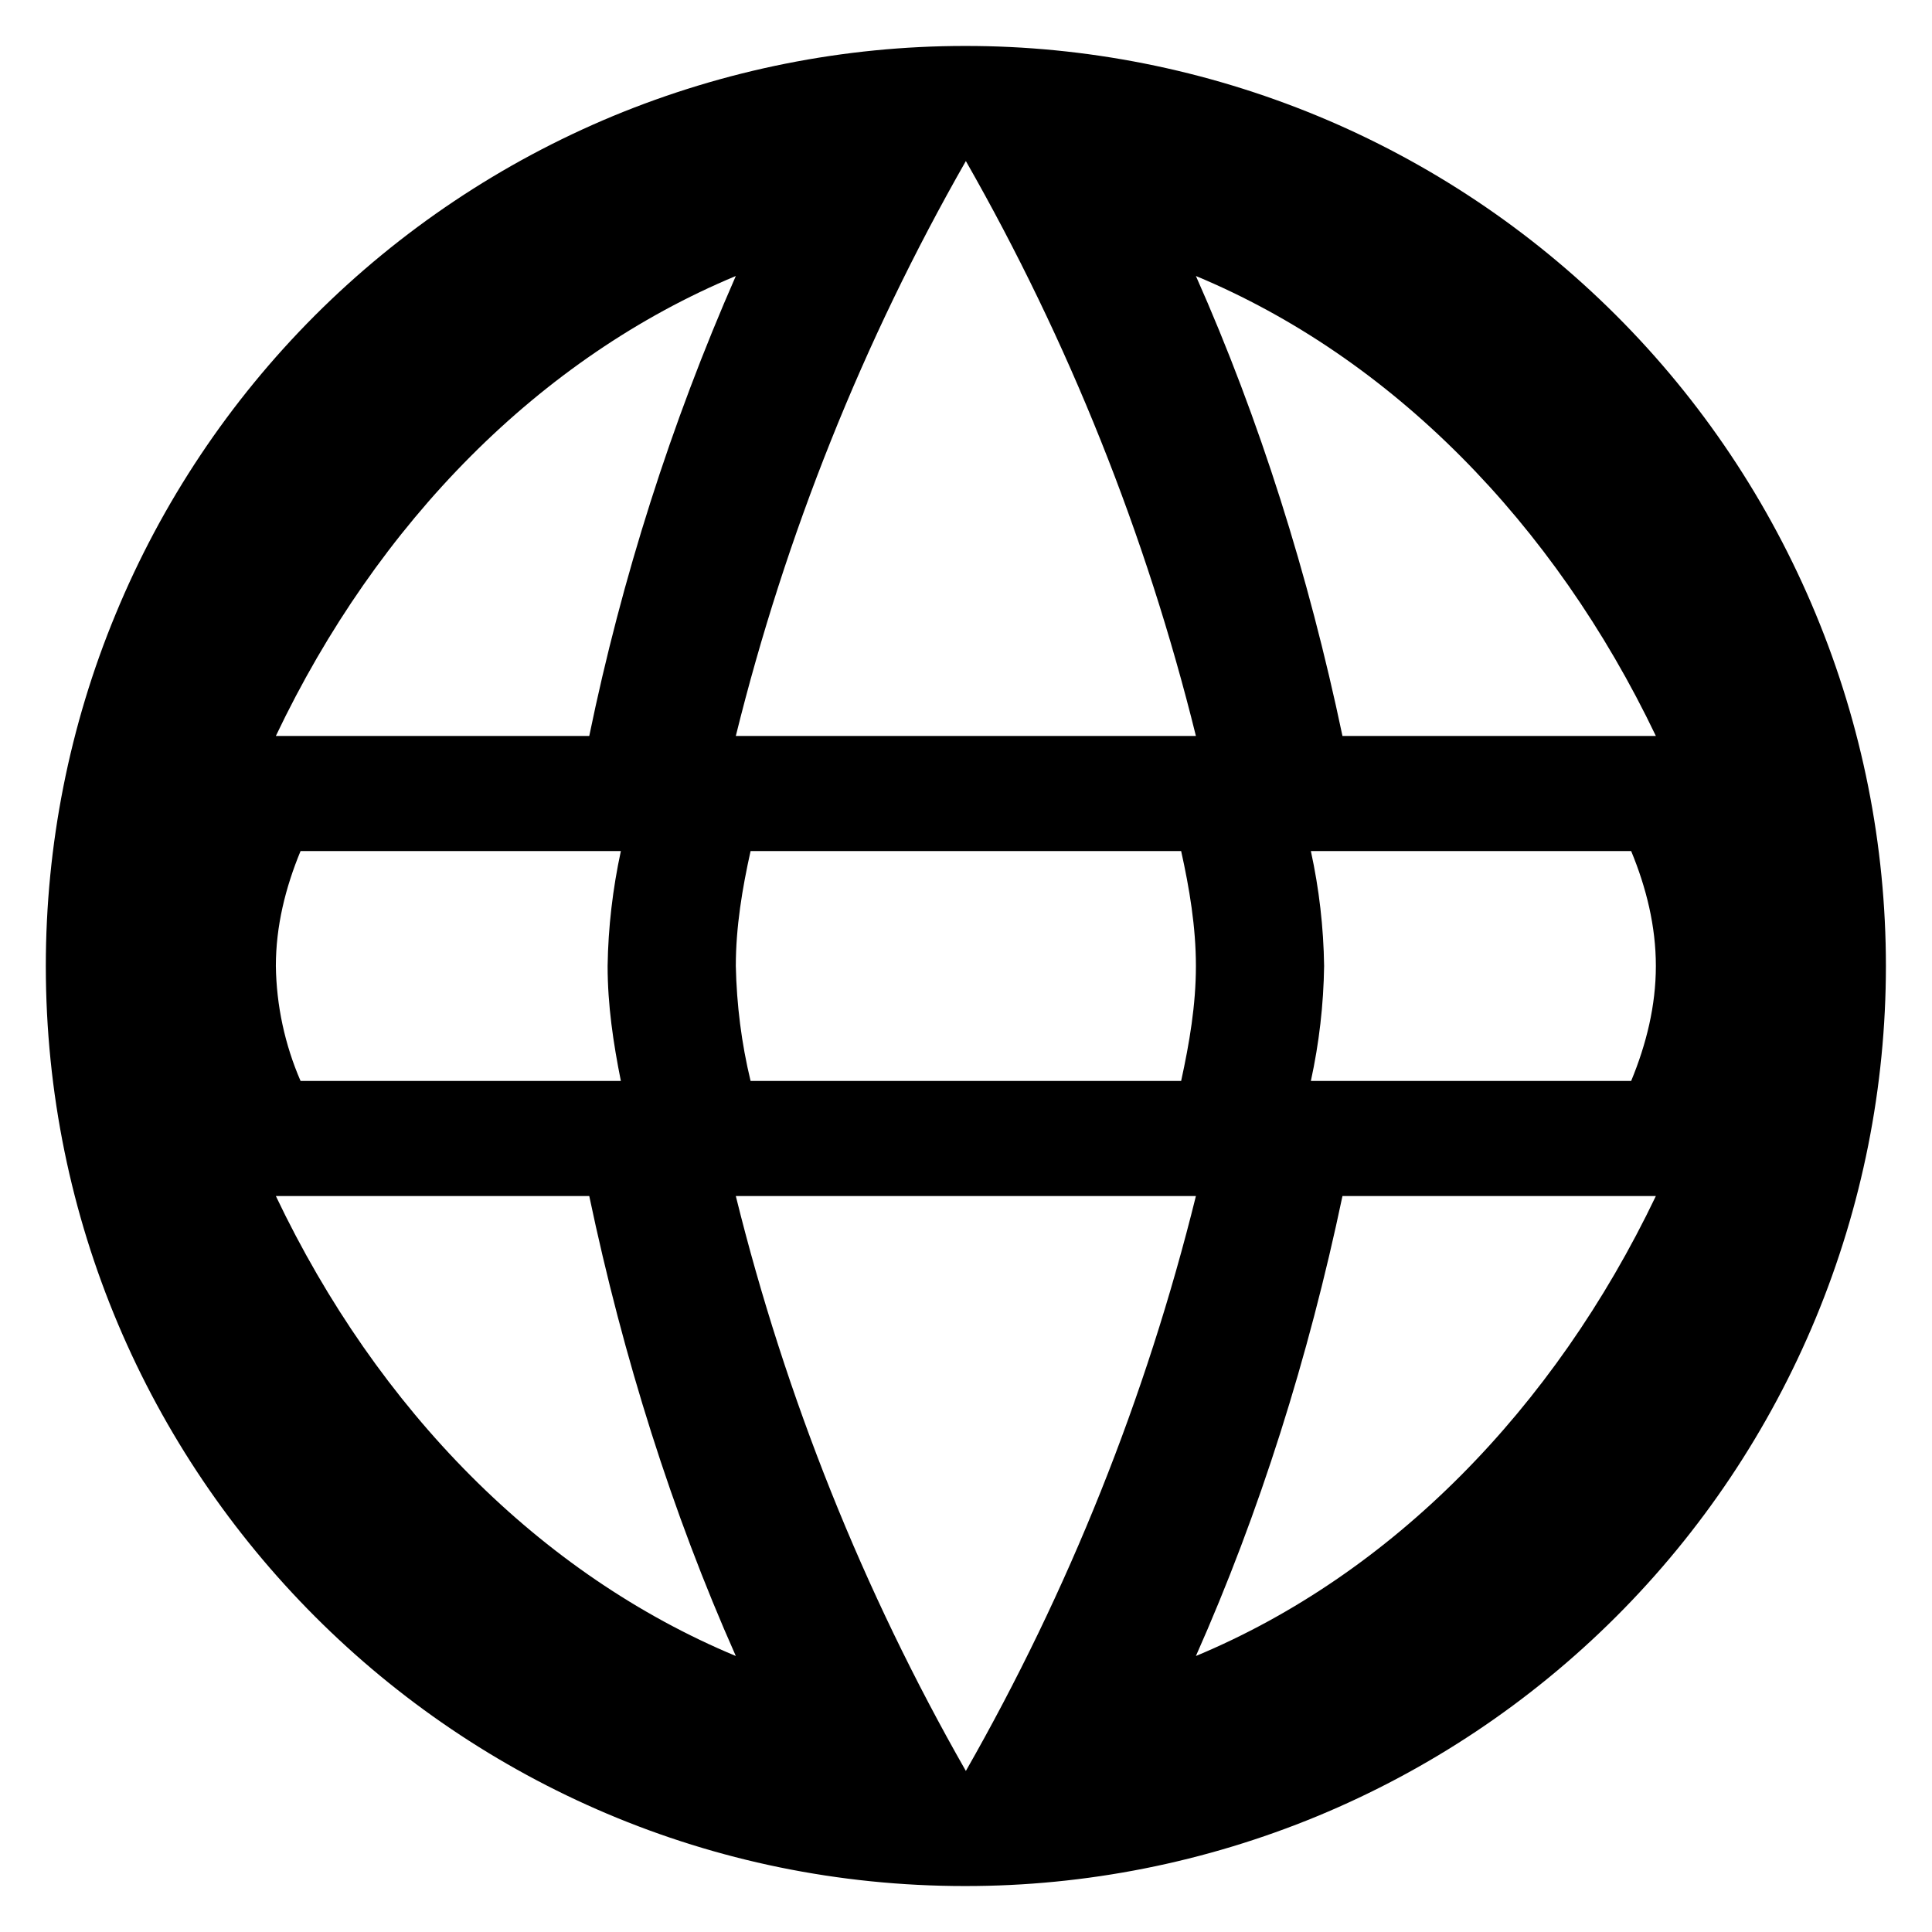 <svg width="14" height="14" viewBox="0 0 14 14" fill="none" xmlns="http://www.w3.org/2000/svg">
<path d="M6.992 0.333C6.117 0.333 5.251 0.506 4.442 0.841C3.634 1.177 2.9 1.668 2.281 2.287C1.663 2.906 1.172 3.641 0.838 4.45C0.503 5.258 0.332 6.125 0.332 7C0.332 10.68 3.312 13.667 6.992 13.667C7.868 13.668 8.736 13.495 9.545 13.161C10.355 12.826 11.09 12.335 11.71 11.716C12.33 11.097 12.821 10.362 13.157 9.553C13.493 8.743 13.666 7.876 13.666 7C13.666 6.124 13.493 5.257 13.157 4.448C12.821 3.638 12.33 2.903 11.71 2.284C11.09 1.665 10.355 1.174 9.545 0.839C8.736 0.505 7.868 0.332 6.992 0.333ZM2.178 7.833C2.064 7.57 2.003 7.287 1.999 7C1.999 6.712 2.068 6.433 2.178 6.167H4.499C4.44 6.441 4.407 6.72 4.403 7C4.403 7.283 4.444 7.558 4.499 7.833H2.178ZM8.559 7.833H5.439C5.373 7.56 5.338 7.281 5.332 7C5.332 6.717 5.379 6.437 5.439 6.167H8.559C8.619 6.437 8.666 6.717 8.666 7C8.666 7.283 8.619 7.558 8.559 7.833ZM9.499 7.833C9.559 7.559 9.591 7.28 9.595 7C9.591 6.72 9.559 6.441 9.499 6.167H11.82C11.93 6.433 11.999 6.712 11.999 7C11.999 7.288 11.93 7.567 11.82 7.833H9.499ZM8.666 12C9.128 10.96 9.482 9.837 9.728 8.667H11.999C11.26 10.212 10.082 11.41 8.666 12ZM6.999 12.833C6.254 11.528 5.693 10.126 5.332 8.667H8.666C8.305 10.126 7.744 11.528 6.999 12.833ZM1.999 8.667H4.27C4.516 9.837 4.87 10.961 5.332 12C3.916 11.41 2.739 10.221 1.999 8.667ZM4.27 5.333H1.999C2.738 3.78 3.916 2.59 5.332 2C4.862 3.071 4.506 4.188 4.27 5.333ZM6.999 1.167C7.744 2.472 8.305 3.874 8.666 5.333H5.332C5.693 3.874 6.254 2.472 6.999 1.167ZM11.999 5.333H9.728C9.482 4.163 9.128 3.04 8.666 2C10.082 2.59 11.26 3.788 11.999 5.333Z" fill="black"/>
</svg>
